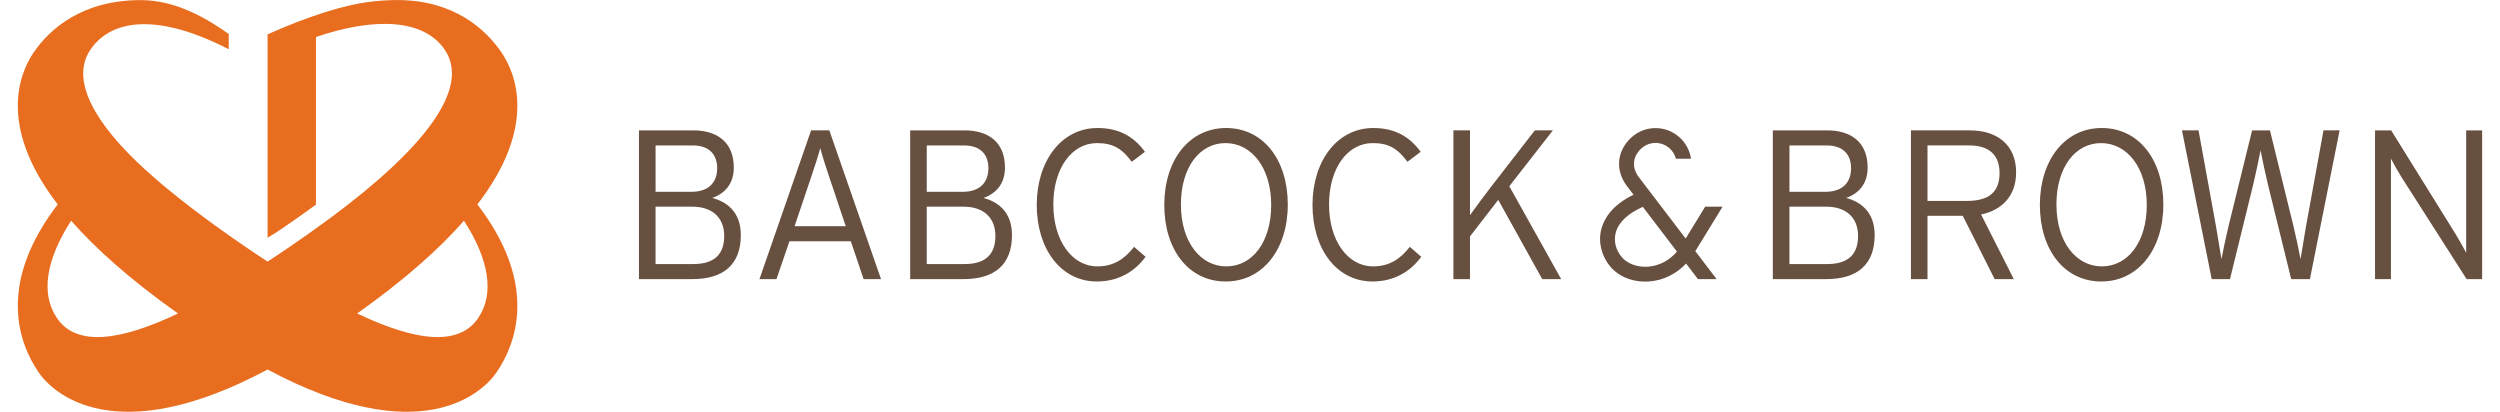 <svg enable-background="new 0 0 288 288" height="128.338" viewBox="0 0 288 288" width="779.194" xmlns="http://www.w3.org/2000/svg"><g transform="matrix(10.134 0 0 10.134 -1327.976 -1305.284)"><g fill="#685040"><path d="m106.764 148.066h-3.685v-10.266h3.754c1.629 0 2.791.805 2.791 2.566 0 1.131-.618 1.789-1.485 2.097.94.251 1.97.912 1.97 2.566-.001 2.028-1.19 3.037-3.345 3.037m.026-9.226h-2.565v3.2h2.479c1.274 0 1.772-.734 1.772-1.629 0-.938-.54-1.571-1.686-1.571m-.014 4.228h-2.552v3.959h2.608c1.543 0 2.13-.764 2.13-1.937.001-1.29-.852-2.022-2.186-2.022"/><path d="m118.583 148.066-.881-2.611h-4.237l-.896 2.611h-1.173l3.563-10.267h1.258l3.568 10.267zm-2.365-7.025c-.232-.675-.523-1.599-.625-2.023-.105.41-.397 1.332-.646 2.053l-1.13 3.345h3.534z"/><path d="m125.48 148.066h-3.682v-10.266h3.754c1.629 0 2.788.805 2.788 2.566 0 1.131-.617 1.789-1.482 2.097.939.251 1.966.912 1.966 2.566 0 2.028-1.189 3.037-3.344 3.037m.031-9.226h-2.569v3.2h2.479c1.277 0 1.775-.734 1.775-1.629 0-.938-.542-1.571-1.685-1.571m-.017 4.228h-2.553v3.959h2.611c1.54 0 2.127-.764 2.127-1.937.001-1.29-.85-2.022-2.185-2.022"/><path d="m134.686 148.23c-2.511 0-4.153-2.274-4.153-5.282 0-3.051 1.718-5.31 4.193-5.31 1.408 0 2.47.53 3.274 1.642l-.91.69c-.66-.894-1.276-1.291-2.392-1.291-1.759 0-3.021 1.747-3.021 4.24 0 2.51 1.306 4.269 3.036 4.269 1.117 0 1.877-.5 2.536-1.349l.794.69c-.748 1.011-1.861 1.701-3.357 1.701"/><path d="m143.574 148.23c-2.551 0-4.239-2.187-4.239-5.282s1.718-5.31 4.271-5.31c2.551 0 4.253 2.184 4.253 5.281s-1.732 5.311-4.285 5.311m-.015-9.551c-1.773 0-3.076 1.659-3.076 4.24 0 2.58 1.348 4.269 3.137 4.269 1.777 0 3.094-1.658 3.094-4.239-.001-2.583-1.364-4.27-3.155-4.27"/><path d="m153.716 148.23c-2.511 0-4.151-2.274-4.151-5.282 0-3.051 1.716-5.31 4.194-5.31 1.406 0 2.463.53 3.271 1.642l-.912.69c-.659-.894-1.273-1.291-2.392-1.291-1.758 0-3.02 1.747-3.02 4.24 0 2.51 1.305 4.269 3.037 4.269 1.115 0 1.876-.5 2.537-1.349l.792.69c-.748 1.011-1.863 1.701-3.356 1.701"/><path d="m165.421 148.066-3.037-5.469-1.95 2.523v2.946h-1.143v-10.266h1.143v4.473 1.379c.265-.379 1.086-1.479 1.496-2.01l2.979-3.842h1.247l-3.008 3.857 3.579 6.409z"/><path d="m185.02 148.066h-3.684v-10.266h3.757c1.626 0 2.787.805 2.787 2.566 0 1.131-.615 1.789-1.481 2.097.935.251 1.966.912 1.966 2.566-.001 2.028-1.19 3.037-3.345 3.037m.029-9.226h-2.565v3.2h2.478c1.277 0 1.775-.734 1.775-1.629-.001-.938-.545-1.571-1.688-1.571m-.015 4.228h-2.551v3.959h2.609c1.54 0 2.127-.764 2.127-1.937.001-1.29-.85-2.022-2.185-2.022"/><path d="m195.709 143.607 2.258 4.459h-1.322l-2.199-4.369h-2.435v4.369h-1.143v-10.266h4.06c1.808 0 3.199.926 3.199 2.905 0 1.597-.953 2.594-2.418 2.902m-.82-4.767h-2.878v3.829h2.73c1.525 0 2.243-.629 2.243-1.92 0-1.263-.734-1.909-2.095-1.909"/><path d="m204.005 148.23c-2.553 0-4.238-2.187-4.238-5.282s1.717-5.31 4.269-5.31 4.253 2.184 4.253 5.281-1.731 5.311-4.284 5.311m-.016-9.551c-1.774 0-3.08 1.659-3.08 4.24 0 2.58 1.351 4.269 3.139 4.269 1.775 0 3.097-1.658 3.097-4.239 0-2.583-1.365-4.27-3.156-4.27"/><path d="m218.404 148.066h-1.292l-1.614-6.569c-.161-.675-.382-1.688-.5-2.319-.116.631-.335 1.614-.497 2.319l-1.614 6.569h-1.261l-2.053-10.267h1.144l1.201 6.598c.119.678.294 1.793.383 2.29.089-.496.322-1.597.482-2.259l1.631-6.628h1.232l1.627 6.628c.16.663.395 1.763.484 2.259.087-.496.264-1.611.382-2.29l1.203-6.598h1.113z"/><path d="m229.22 148.066-4.489-7.025c-.221-.35-.601-1.024-.734-1.29v.702 7.613h-1.098v-10.266h1.113l4.446 7.156c.218.353.598 1.028.731 1.294v-.705-7.745h1.102v10.267h-1.071z"/><path d="m176.169 148.07h1.29l-1.473-1.932 1.882-3.071h-1.202l-1.347 2.198-3.233-4.236c-.534-.703-.422-1.516.285-2.072.25-.188.552-.292.867-.292.677 0 1.248.467 1.409 1.095h1.043c-.178-1.198-1.207-2.117-2.452-2.117-.539 0-1.054.173-1.492.502-1.162.911-1.354 2.348-.477 3.503 0 0 .171.224.452.594-1.496.723-2.038 1.666-2.221 2.364-.233.885-.003 1.854.617 2.592.597.718 1.594 1.102 2.663 1.031.982-.065 1.883-.511 2.569-1.236.287.377.563.739.82 1.077m-3.456-.861c-.732.049-1.427-.207-1.809-.667-.413-.492-.563-1.101-.413-1.672.188-.722.837-1.334 1.871-1.791.649.854 1.51 1.979 2.354 3.088-.522.614-1.23.99-2.003 1.042"/></g><path d="m92.244 143.339s-.105-.152-.316-.43c4.188-5.434 2.612-9.108 1.651-10.504-1.073-1.563-3.232-3.576-7.104-3.598-1.087-.004-2.346.101-3.716.46 0 0-2.115.47-5.313 1.906v14.042c.567-.342 1.092-.698 1.625-1.07.591-.411 1.163-.816 1.715-1.22v-11.57c4.158-1.412 7.461-1.203 8.878.863 1.845 2.688-1.491 6.885-7.802 11.567-.859.637-1.77 1.286-2.732 1.945-.57.393-1.131.767-1.684 1.129-.552-.362-1.112-.736-1.685-1.129-2.639-1.813-4.907-3.539-6.686-5.153-3.646-3.295-5.253-6.306-3.847-8.359 1.504-2.192 4.809-2.455 9.537-.016v-1.059c-1.379-.961-3.537-2.333-6.075-2.333-4.042 0-6.279 1.995-7.377 3.595-.955 1.391-2.526 5.042 1.603 10.445.013.02.031.038.044.06-.211.277-.315.429-.315.429-3.788 5.232-2.37 9.167-.997 11.169.98 1.432 5.264 5.424 15.798-.201 10.536 5.625 14.817 1.633 15.799.201 1.374-2.002 2.791-5.937-1.001-11.169m-29.327 7.427c-1.171-1.707-.734-4.096.972-6.729 1.682 1.915 4.054 4.052 7.375 6.401-4.055 1.933-7.01 2.274-8.347.328m29.059 0c-1.337 1.946-4.294 1.605-8.347-.328 3.318-2.35 5.694-4.486 7.371-6.401 1.708 2.632 2.144 5.022.976 6.729" fill="#e86d1f"/></g></svg>